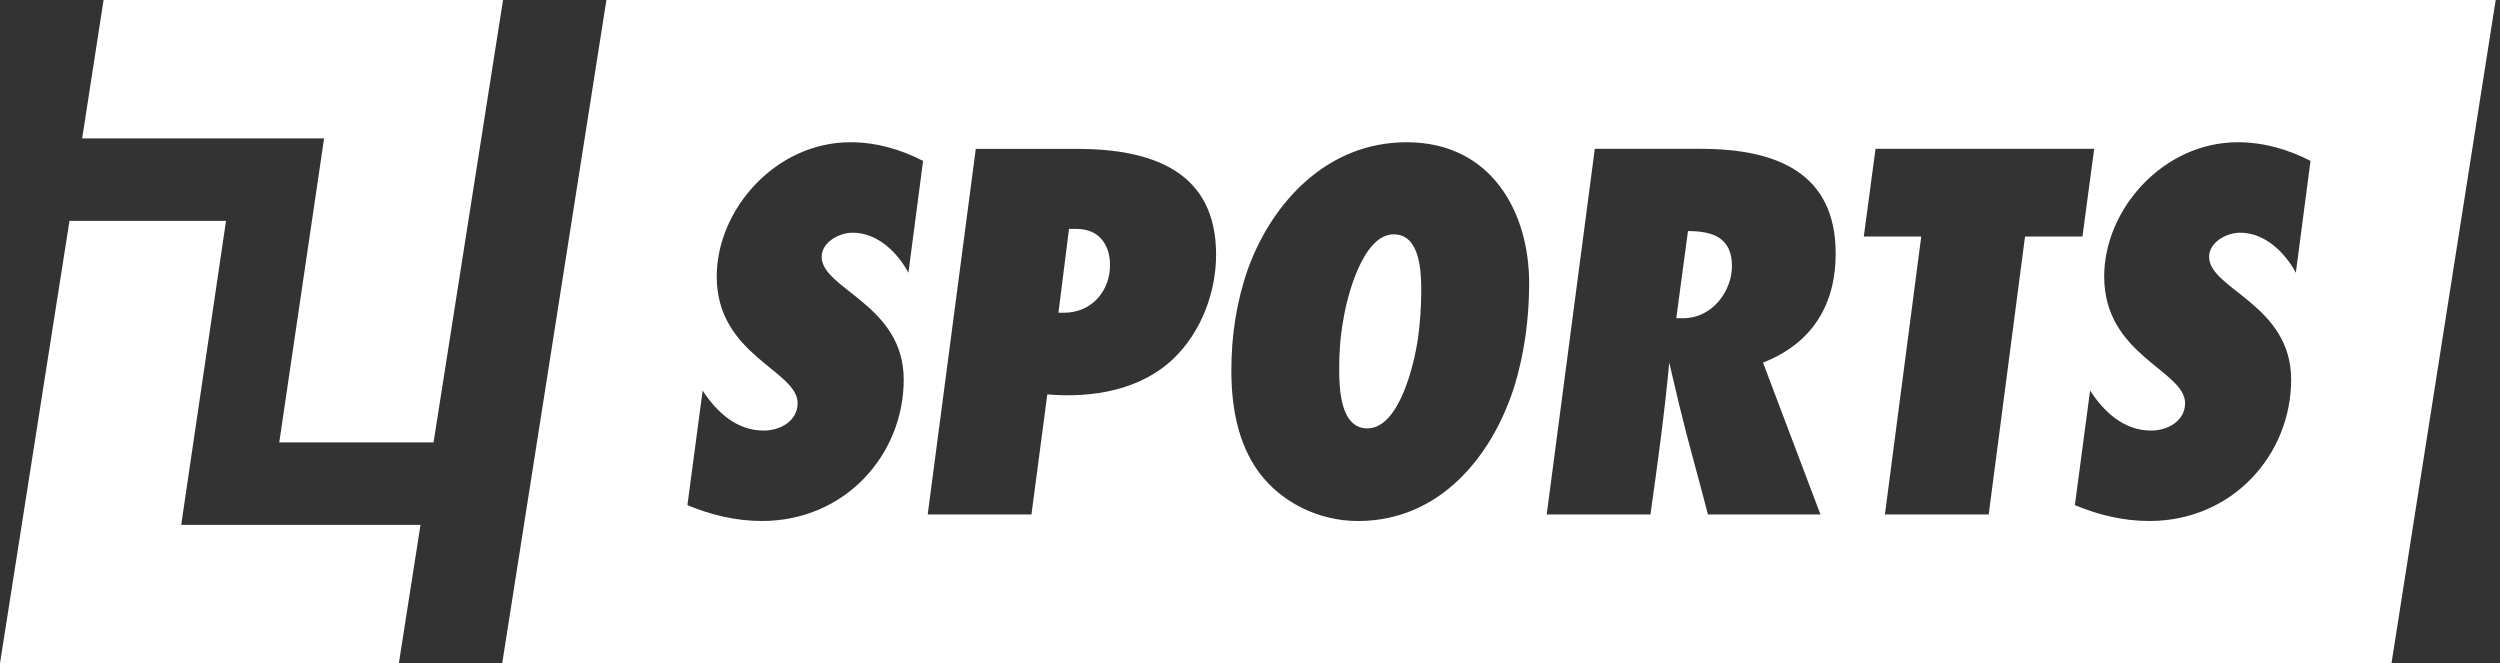 <svg width="98" height="26" viewBox="0 0 98 26" fill="none" xmlns="http://www.w3.org/2000/svg">
<rect x="0" y="0" width="98" height="26" fill="#333333" stroke="none"/>
<path d="M3.221 5.424H12.704L10.947 17.343H16.995L19.719 0H4.06L3.221 5.424Z" fill="white"/>
<path d="M8.86 8.657H2.724L0 26H15.635L16.484 20.575H7.103L8.86 8.657Z" fill="white"/>
<path d="M54.633 9.186C53.416 9.186 52.795 11.657 52.658 12.539C52.542 13.162 52.496 13.807 52.496 14.451C52.496 15.16 52.519 16.793 53.599 16.793C54.863 16.793 55.437 14.236 55.575 13.334C55.666 12.689 55.713 12.044 55.713 11.399C55.713 10.712 55.69 9.186 54.633 9.186H54.633Z" fill="white"/>
<path d="M42.204 8.972H41.905L41.491 12.26H41.697C42.823 12.26 43.513 11.379 43.513 10.391C43.513 9.617 43.099 8.973 42.203 8.973L42.204 8.972Z" fill="white"/>
<path d="M66.169 9.057L65.71 12.474H65.985C67.111 12.474 67.892 11.421 67.892 10.433C67.892 9.358 67.203 9.058 66.169 9.058V9.057Z" fill="white"/>
<path d="M23.771 0L19.687 26H93.746L97.831 0H23.771ZM35.609 10.691C35.196 9.917 34.414 9.122 33.426 9.122C32.874 9.122 32.209 9.508 32.209 10.067C32.209 11.335 35.426 11.936 35.426 14.88C35.426 17.823 33.128 20.423 29.866 20.423C28.855 20.423 27.867 20.187 26.947 19.8L27.544 15.309C28.073 16.126 28.855 16.878 29.934 16.878C30.6 16.878 31.267 16.492 31.267 15.804C31.267 14.515 28.096 13.935 28.096 10.841C28.096 8.198 30.417 5.576 33.336 5.576C34.347 5.576 35.312 5.855 36.185 6.307L35.61 10.69L35.609 10.691ZM45.994 14.064C44.708 15.289 42.846 15.611 41.054 15.461L40.433 20.167H36.366L38.251 5.835H42.203C45.236 5.835 47.671 6.758 47.671 9.982C47.671 11.443 47.097 13.011 45.994 14.065V14.064ZM59.344 15.203C58.494 17.845 56.472 20.424 53.232 20.424C51.693 20.424 50.222 19.693 49.349 18.512C48.499 17.351 48.269 15.89 48.269 14.515C48.269 13.14 48.476 11.787 48.936 10.497C49.878 7.939 52.014 5.576 55.14 5.576C58.471 5.576 59.943 8.327 59.943 11.098C59.943 12.473 59.759 13.87 59.346 15.203H59.344ZM71.362 20.166H66.951C66.583 18.727 66.169 17.308 65.824 15.869C65.687 15.31 65.572 14.773 65.434 14.214C65.25 16.213 64.975 18.19 64.698 20.166H60.631L62.516 5.834H66.674C69.684 5.834 71.959 6.801 71.959 9.938C71.959 11.893 71.086 13.44 69.11 14.214L71.361 20.166H71.362ZM77.956 20.166H73.889L75.313 9.272H73.061L73.521 5.834H82.092L81.632 9.272H79.381L77.957 20.166H77.956ZM89.996 10.691C89.582 9.917 88.801 9.122 87.814 9.122C87.262 9.122 86.596 9.508 86.596 10.067C86.596 11.335 89.813 11.936 89.813 14.88C89.813 17.823 87.516 20.423 84.253 20.423C83.242 20.423 82.254 20.187 81.335 19.8L81.932 15.309C82.46 16.126 83.242 16.878 84.322 16.878C84.989 16.878 85.655 16.492 85.655 15.804C85.655 14.515 82.484 13.935 82.484 10.841C82.484 8.198 84.804 5.576 87.722 5.576C88.733 5.576 89.698 5.855 90.572 6.307L89.997 10.69L89.996 10.691Z" fill="white"/>
</svg>
